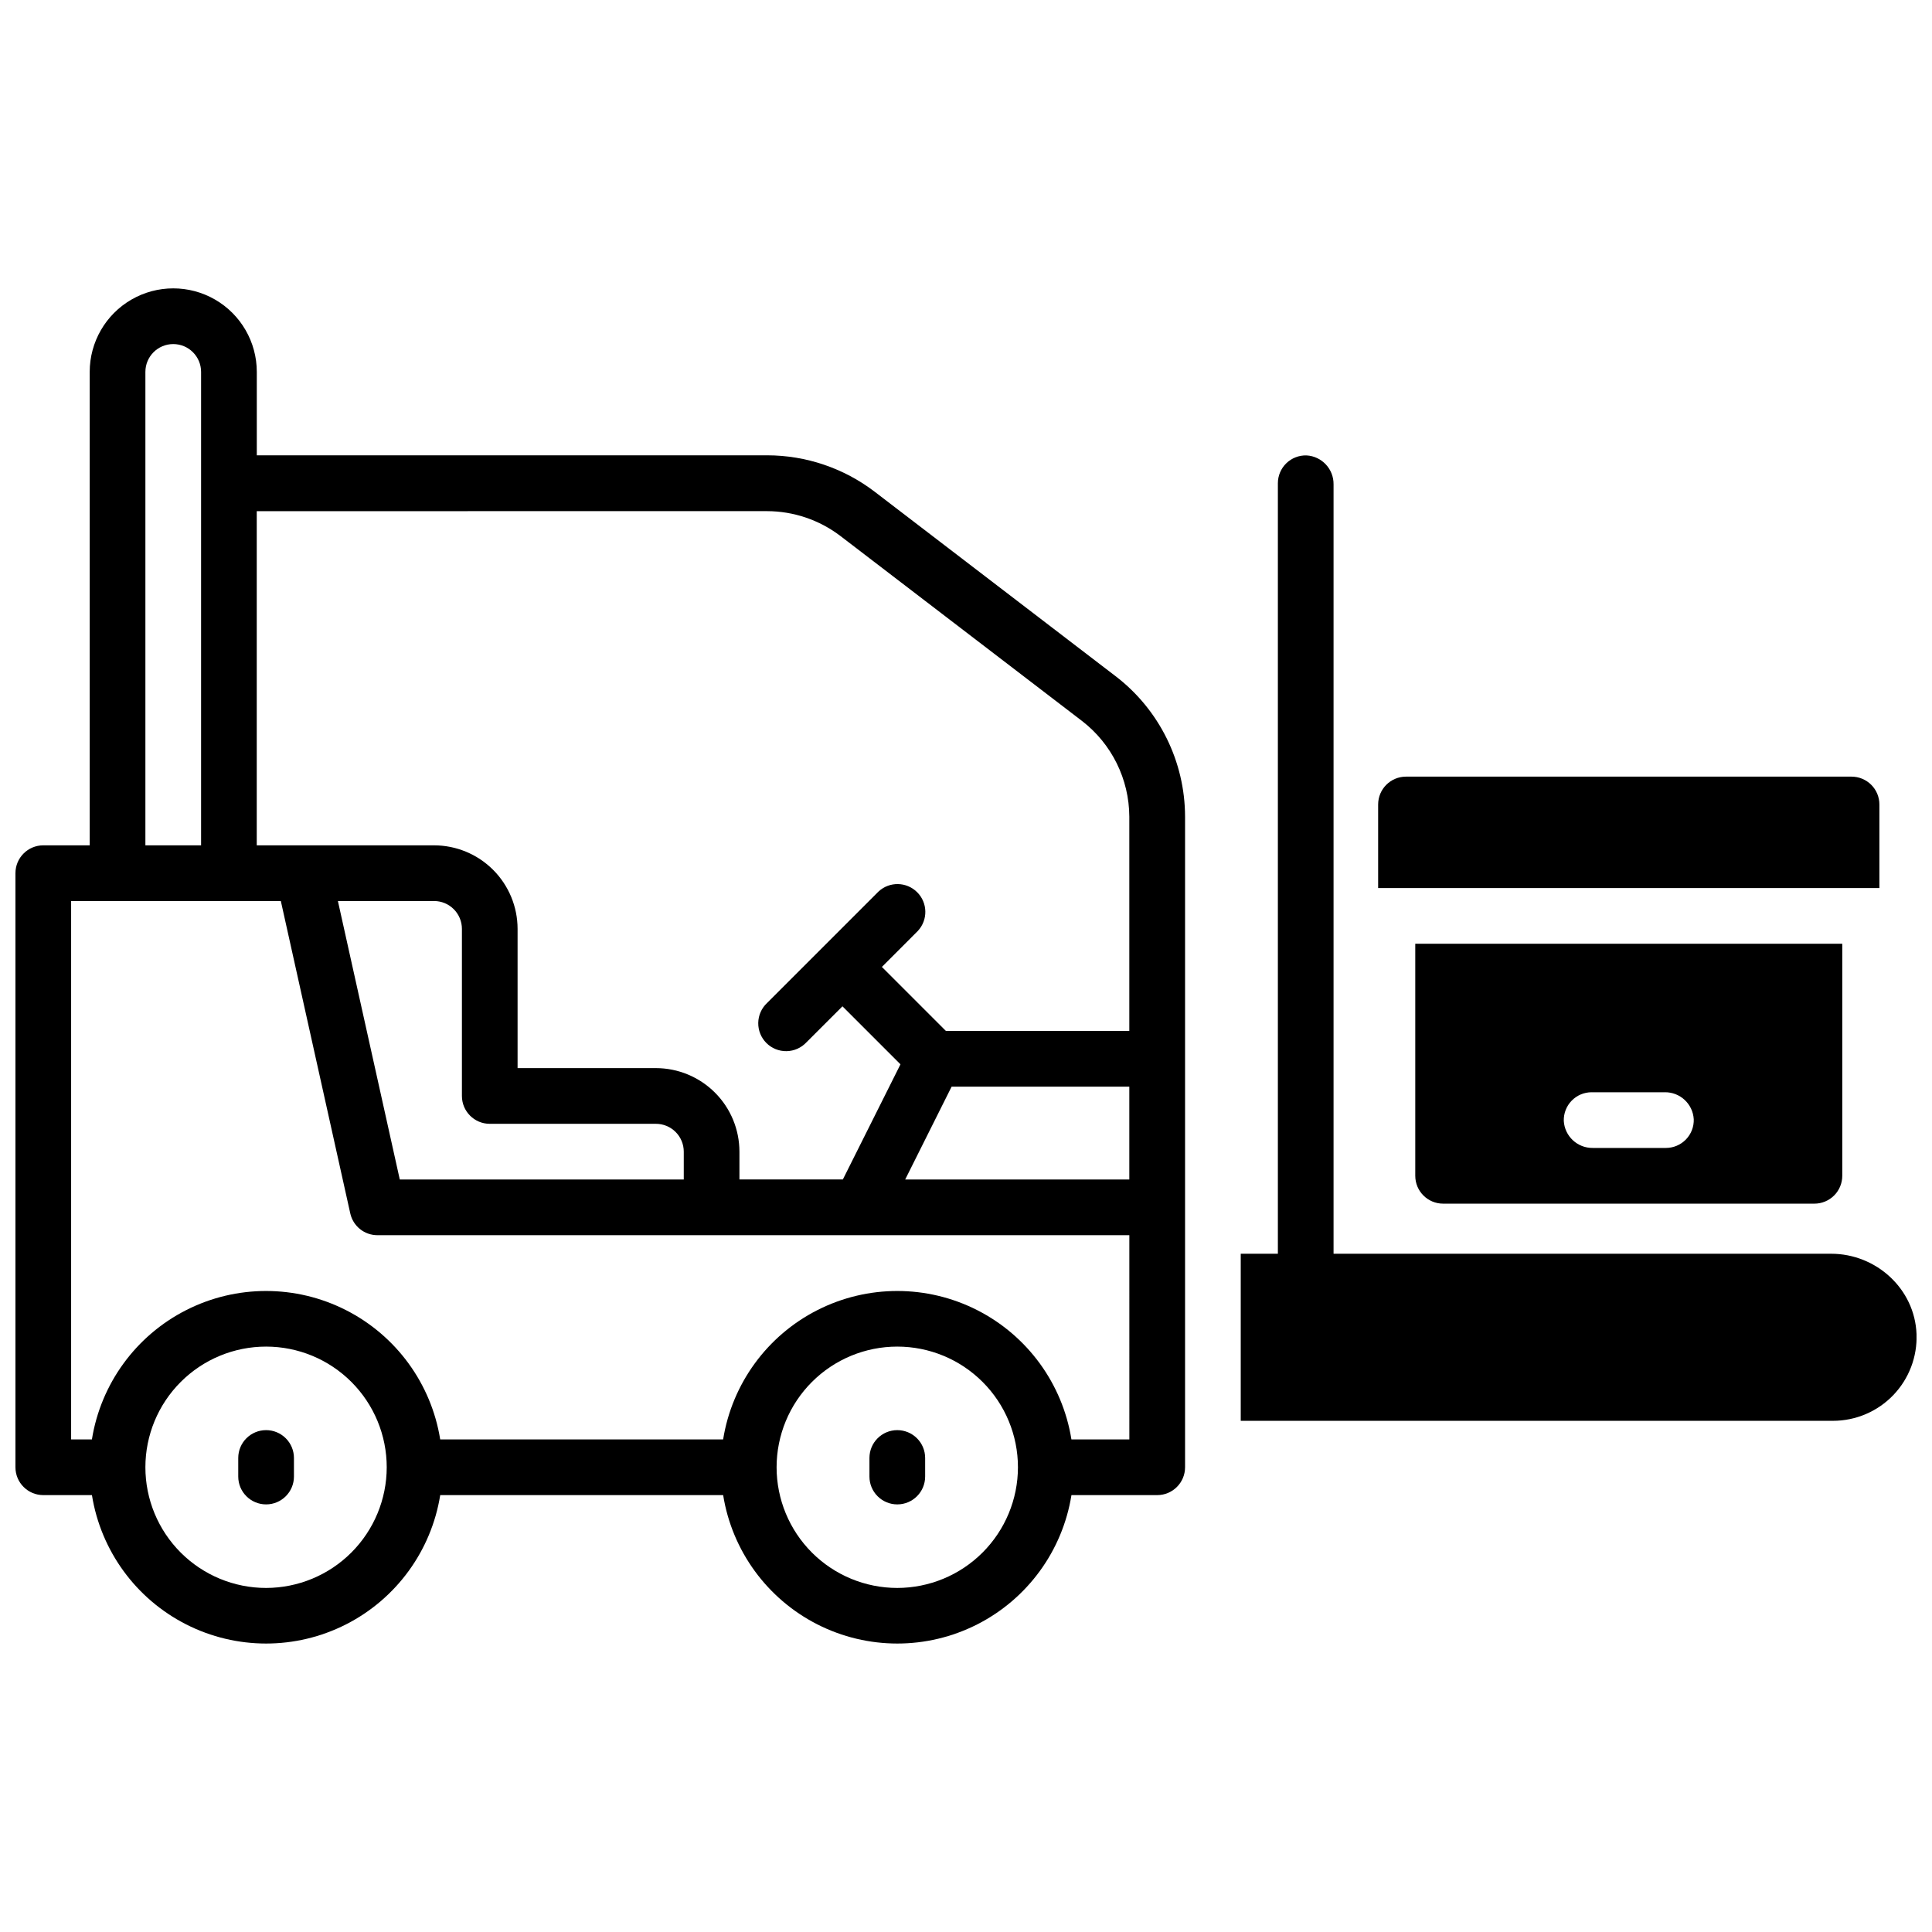 <?xml version="1.0" encoding="UTF-8"?>
<!-- Uploaded to: SVG Repo, www.svgrepo.com, Generator: SVG Repo Mixer Tools -->
<svg width="800px" height="800px" version="1.1" viewBox="144 144 512 512" xmlns="http://www.w3.org/2000/svg">
 <defs>
  <clipPath id="b">
   <path d="m148.09 220h310.91v360h-310.91z"/>
  </clipPath>
  <clipPath id="a">
   <path d="m472 264h179.9v257h-179.9z"/>
  </clipPath>
 </defs>
 <g clip-path="url(#b)">
  <path d="m439.71 323.25-63.961-48.973h0.004c-8.168-6.219-18.145-9.598-28.41-9.613h-135.29v-22.102c0-7.91-4.219-15.219-11.07-19.176-6.852-3.953-15.289-3.953-22.141 0-6.852 3.957-11.07 11.266-11.07 19.176v125.46h-12.301c-4.074 0-7.379 3.305-7.379 7.379v157.44c0 4.074 3.305 7.379 7.379 7.379h12.891c2.367 14.75 11.645 27.48 24.961 34.254 13.312 6.773 29.066 6.773 42.383 0 13.312-6.773 22.59-19.504 24.957-34.254h74.98c2.367 14.75 11.645 27.48 24.957 34.254 13.316 6.773 29.07 6.773 42.383 0 13.316-6.773 22.594-19.504 24.961-34.254h22.73c4.074 0 7.379-3.305 7.379-7.379v-172.44c-0.031-14.559-6.805-28.277-18.344-37.156zm-257.18-80.688c0-4.078 3.305-7.379 7.379-7.379 4.074 0 7.379 3.301 7.379 7.379v125.46h-14.758zm31.98 322.26c-8.484 0-16.617-3.371-22.613-9.367-6-6-9.367-14.133-9.367-22.613 0-8.484 3.367-16.617 9.367-22.613 5.996-6 14.129-9.367 22.613-9.367 8.48 0 16.613 3.367 22.613 9.367 5.996 5.996 9.363 14.129 9.363 22.613-0.008 8.477-3.383 16.605-9.375 22.602-5.996 5.996-14.125 9.367-22.602 9.379zm167.28 0h-0.004c-8.48 0-16.613-3.371-22.613-9.367-5.996-6-9.367-14.133-9.367-22.613 0-8.484 3.371-16.617 9.367-22.613 6-6 14.133-9.367 22.613-9.367 8.484 0 16.617 3.367 22.613 9.367 6 5.996 9.367 14.129 9.367 22.613-0.008 8.477-3.383 16.605-9.379 22.602-5.992 5.996-14.121 9.367-22.602 9.379zm61.5-39.359-15.352-0.004c-2.367-14.75-11.645-27.48-24.961-34.254-13.312-6.773-29.066-6.773-42.383 0-13.312 6.773-22.59 19.504-24.957 34.254h-74.98c-2.367-14.75-11.645-27.48-24.957-34.254-13.316-6.773-29.07-6.773-42.383 0-13.316 6.773-22.594 19.504-24.961 34.254h-5.508v-142.68h55.574l18.402 82.785c0.746 3.379 3.742 5.781 7.203 5.777h199.26zm-169.5-83.641h44.035c1.957 0 3.832 0.777 5.215 2.16 1.387 1.383 2.164 3.262 2.164 5.219v7.379h-75.258l-16.402-73.801h25.484c1.957 0 3.836 0.777 5.219 2.164 1.383 1.383 2.164 3.262 2.164 5.219v44.281-0.004c0 4.078 3.301 7.383 7.379 7.383zm169.49 14.758h-59.395l12.301-24.602 47.094 0.004zm0-39.359h-48.598l-16.973-16.973 9.535-9.543-0.004-0.004c2.711-2.906 2.633-7.438-0.18-10.25-2.809-2.809-7.34-2.891-10.25-0.18l-29.52 29.52c-1.465 1.367-2.312 3.266-2.348 5.269-0.035 2.004 0.746 3.934 2.16 5.348 1.418 1.418 3.348 2.195 5.348 2.16 2.004-0.035 3.906-0.883 5.269-2.348l9.543-9.535 15.371 15.371-15.262 30.504h-27.414v-7.359c-0.004-5.871-2.336-11.5-6.488-15.648-4.152-4.152-9.781-6.488-15.648-6.492h-36.656v-36.898c-0.004-5.871-2.34-11.5-6.488-15.652-4.152-4.148-9.781-6.484-15.652-6.488h-46.984v-88.559l135.25-0.004c7.023 0.016 13.848 2.328 19.434 6.586l64.012 49.012c7.867 6.059 12.496 15.414 12.543 25.348z"/>
 </g>
 <path d="m214.52 523c-4.078 0-7.383 3.305-7.383 7.379v4.922c0 4.074 3.305 7.379 7.383 7.379 4.074 0 7.379-3.305 7.379-7.379v-4.922c0-1.957-0.777-3.836-2.164-5.219-1.383-1.383-3.258-2.16-5.215-2.16z"/>
 <path d="m381.79 523c-4.074 0-7.379 3.305-7.379 7.379v4.922c0 4.074 3.305 7.379 7.379 7.379 4.078 0 7.383-3.305 7.383-7.379v-4.922c0-1.957-0.777-3.836-2.164-5.219-1.383-1.383-3.262-2.16-5.219-2.16z"/>
 <g clip-path="url(#a)">
  <path d="m651.9 497.54c-0.453-11.977-10.676-21.285-22.633-21.285h-131.86v-203.88c0.059-4.062-3.094-7.453-7.152-7.684-1.996-0.062-3.934 0.688-5.367 2.078-1.434 1.391-2.242 3.305-2.238 5.301v204.18h-9.84v44.281h156.95c6.023 0 11.785-2.453 15.961-6.789 4.176-4.34 6.406-10.191 6.18-16.207z"/>
 </g>
 <path d="m526.44 462.98h98.402c1.957 0 3.832-0.781 5.219-2.164 1.383-1.383 2.16-3.262 2.16-5.219v-61.5h-113.16v61.5c0 4.078 3.305 7.383 7.379 7.383zm39.359-29.52h19.375l0.004-0.004c4.062-0.055 7.445 3.098 7.684 7.156 0.062 1.996-0.688 3.93-2.078 5.363-1.395 1.434-3.305 2.242-5.301 2.242h-19.375c-4.062 0.055-7.449-3.098-7.688-7.152-0.059-1.996 0.691-3.934 2.082-5.367 1.391-1.434 3.301-2.242 5.301-2.242z"/>
 <path d="m642.06 357.2c0-1.957-0.777-3.836-2.16-5.219-1.383-1.383-3.262-2.164-5.219-2.164h-118.08c-4.074 0-7.379 3.305-7.379 7.383v22.141h132.84z"/>
</svg>